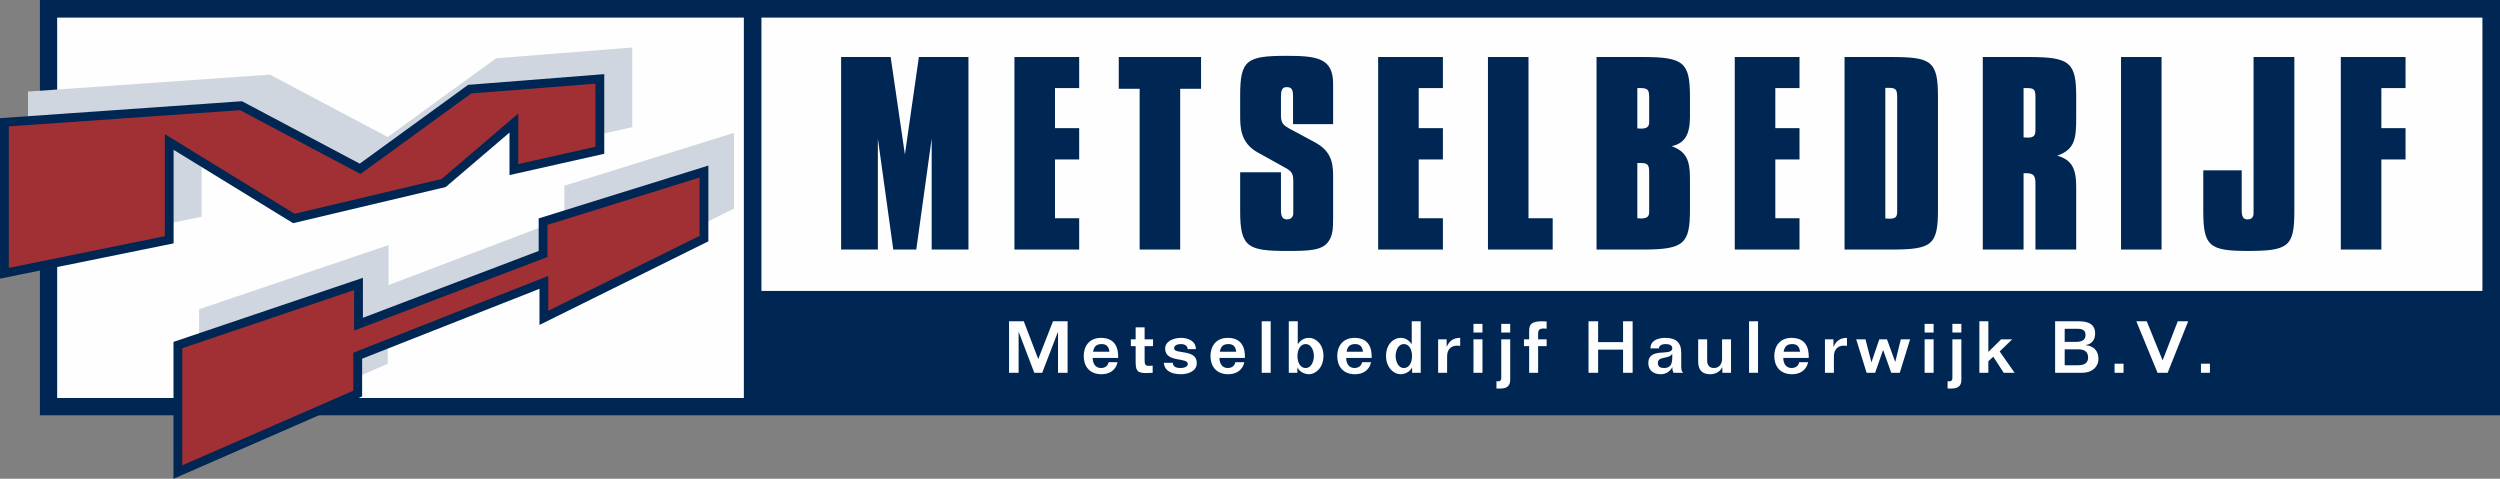 <?xml version="1.0" encoding="UTF-8"?>
<!DOCTYPE svg PUBLIC "-//W3C//DTD SVG 1.1//EN" "http://www.w3.org/Graphics/SVG/1.1/DTD/svg11.dtd">
<!-- Creator: CorelDRAW 2017 -->
<svg xmlns="http://www.w3.org/2000/svg" xml:space="preserve" width="100mm" height="19.15mm" version="1.1" style="shape-rendering:geometricPrecision; text-rendering:geometricPrecision; image-rendering:optimizeQuality; fill-rule:evenodd; clip-rule:evenodd"
viewBox="0 0 10000 1915"
 xmlns:xlink="http://www.w3.org/1999/xlink">
 <rect x="0" y="0" width="10000" height="1915" fill="#808080" stroke="none"/>
 <defs>
  <style type="text/css">
   <![CDATA[
    .fil0 {fill:#FEFEFE}
    .fil2 {fill:#FEFEFE;fill-rule:nonzero}
    .fil4 {fill:#A03033;fill-rule:nonzero}
    .fil3 {fill:#CFD6DF;fill-rule:nonzero}
    .fil1 {fill:#002654;fill-rule:nonzero}
   ]]>
  </style>
 </defs>
 <g id="Laag_x0020_1">
  <rect class="fil0" x="158.36" y="-0.01" width="9841.64" height="1662.45"/>
  <g id="_2186848791232">
   <path class="fil1" d="M9964.83 0l-9806.47 0 0 1662.44 9841.64 0 0 -1662.44 -35.17 0zm-6989.42 1592.12l0 0c-67.7,0 -2679.03,0 -2746.74,0 0,-65.73 0,-1456.07 0,-1521.81 67.71,0 2679.04,0 2746.74,0 0,65.74 0,1456.08 0,1521.81zm6954.26 -1521.81l0 0c0,43.19 0,657.94 0,1093.35l-6883.93 0 0 -1093.35c69.25,0 6814.67,0 6883.93,0z"/>
   <g>
    <polygon class="fil1" points="3511.47,998.18 3364.44,998.18 3364.44,228.06 3562.67,228.06 3619.59,617.92 3675.56,228.06 3873.78,228.06 3873.78,998.18 3726.72,998.18 3726.72,554.38 3665.12,998.18 3573.1,998.18 3511.47,554.38 "/>
    <polygon class="fil1" points="4057.75,228.06 4316.72,228.06 4316.72,352.32 4219.95,352.32 4219.95,512.58 4316.72,512.58 4316.72,637.81 4219.95,637.81 4219.95,872.99 4316.72,872.99 4316.72,998.18 4057.75,998.18 "/>
    <polygon class="fil1" points="4558.54,355.13 4475.07,355.13 4475.07,228.06 4804.15,228.06 4804.15,355.13 4720.71,355.13 4720.71,998.18 4558.54,998.18 "/>
    <path class="fil1" d="M5123.81 689.03l0 150.75c0,26.51 6.59,37.86 24.64,37.86 14.16,0 24.66,-9.45 24.66,-23.61 0,-1.95 0,-6.68 0,-14.25l0 -114.77c0,-27.45 -3.74,-38.83 -32.27,-54.11l-109.05 -60.64c-53.15,-29.39 -71.14,-72.01 -71.14,-138.44l0 -90.08c0,-141.4 25.62,-158.46 185.92,-158.46 123.23,0 185.86,9.51 185.86,111.95 0,4.74 0,19.9 0,46.51l0 114.67 -160.31 0 0 -109.97c0,-26.52 -3.74,-37.97 -25.55,-37.97 -19.03,0 -22.76,14.24 -22.76,37.97l0 73.05c0,27.51 4.7,38.85 32.2,54.03l100.57 54.06c60.68,32.24 75.85,72.08 75.85,132.79l0 144.18c0,11.32 0,21.74 0,31.22 0,39.84 -1.89,68.33 -19.94,92.03 -25.59,34.1 -75.86,35.99 -163.1,35.99 -158.39,0 -188.74,-15.13 -188.74,-159.24l0 -155.52 163.16 0z"/>
    <polygon class="fil1" points="5512.62,228.06 5771.59,228.06 5771.59,352.32 5674.79,352.32 5674.79,512.58 5771.59,512.58 5771.59,637.81 5674.79,637.81 5674.79,872.99 5771.59,872.99 5771.59,998.18 5512.62,998.18 "/>
    <polygon class="fil1" points="5951.82,228.06 6113.92,228.06 6113.92,872.99 6210.75,872.99 6210.75,998.18 5951.82,998.18 "/>
    <path class="fil1" d="M6596.64 475.6c0,7.55 0,12.32 0,14.2 0,18 -10.4,24.71 -33.16,24.71 -3.78,0 -9.48,-0.99 -14.15,-0.99l0 -161.2c4.67,0 8.51,0 12.26,0 30.35,0 35.05,7.6 35.05,37.97l0 85.31zm-210.47 522.58l0 0 186.75 0c165.02,0 186.89,-24.67 186.89,-160.34l0 -125.09c0,-73.09 -15.21,-106.28 -73.03,-128.1 52.19,-11.35 73.03,-46.4 73.03,-116.68l0 -80.55c0,-136.59 -23.72,-159.36 -187.81,-159.36l-185.83 0 0 770.12zm210.47 -163.17l0 0c0,7.59 0,12.34 0,14.24 0,18.05 -10.4,24.66 -33.16,24.66 -3.78,0 -9.48,-0.92 -14.15,-0.92l0 -220.98c4.67,0 8.51,0 12.26,0 30.35,0 35.05,7.59 35.05,37.97l0 145.03z"/>
    <polygon class="fil1" points="6939.05,228.06 7198.01,228.06 7198.01,352.32 7101.28,352.32 7101.28,512.58 7198.01,512.58 7198.01,637.81 7101.28,637.81 7101.28,872.99 7198.01,872.99 7198.01,998.18 6939.05,998.18 "/>
    <path class="fil1" d="M7541.26 351.38c4.77,0 9.59,0 14.35,0 32.24,0 33.07,10.41 33.07,44.52 0,1.88 0,2.92 0,4.78l0 426.79c0,10.37 0,17.95 0,19.88 0,20.84 -7.48,27.47 -31.2,27.47 -4.79,0 -10.41,-0.91 -16.22,-0.91l0 -522.53zm22.76 -123.32l0 0 -185.82 0 0 770.12 186.86 0c163.07,0 186.79,-18.01 186.79,-159.34l0 -452.4c0,-143.2 -27.47,-158.38 -187.83,-158.38z"/>
    <path class="fil1" d="M8141.76 499.31c0,9.47 0,17.01 0,20.86 0,22.76 -6.73,30.34 -32.3,30.34 -4.78,0 -9.48,-0.92 -15.21,-0.92l0 -197.27c4.8,0 9.58,0 14.28,0 32.2,0 33.23,9.47 33.23,41.7 0,2.86 0,6.66 0,9.46l0 95.83zm-210.64 498.87l0 0 163.13 0 0 -305.41c3.84,0 6.66,0 9.58,0 30.28,0 37.93,9.52 37.93,40.76l0 264.65 163.06 0 0 -250.44c0,-72.96 -17.03,-108.08 -75.77,-125.15 71.93,-25.63 75.77,-69.23 75.77,-155.56l0 -79.61c0,-136.59 -23.69,-159.36 -187.78,-159.36l-185.92 0 0 770.12z"/>
    <polygon class="fil1" points="8484.13,228.06 8646.23,228.06 8646.23,998.18 8484.13,998.18 "/>
    <path class="fil1" d="M8966.83 681.44l0 158.34c0,26.51 5.73,37.86 23.72,37.86 15.18,0 23.7,-8.48 23.7,-24.66 0,-0.9 0,-5.63 0,-13.2l0 -611.72 163.16 0 0 616.49c0,141.23 -22.8,159.24 -186.86,159.24 -153.59,0 -177.42,-19.87 -177.42,-159.24l0 -163.11 153.7 0z"/>
    <polygon class="fil1" points="9363.23,228.06 9622.19,228.06 9622.19,352.32 9525.44,352.32 9525.44,512.58 9622.19,512.58 9622.19,637.81 9525.44,637.81 9525.44,998.18 9363.23,998.18 "/>
   </g>
   <g>
    <polygon class="fil2" points="4232.04,1328.36 4231.43,1328.36 4168.77,1491.16 4137.14,1491.16 4075.09,1328.36 4074.47,1328.36 4074.47,1491.16 4036.16,1491.16 4036.16,1285.13 4095.14,1285.13 4152.93,1436.28 4211.96,1285.13 4270.37,1285.13 4270.37,1491.16 4232.04,1491.16 "/>
    <path class="fil2" d="M4370.73 1431.71c0,19.61 9.13,40.35 33.17,40.35 15.52,0 27.97,-8.34 30.42,-23.31l35.88 0c-8.21,36.63 -37.43,48.18 -64.18,48.18 -48.99,0 -71.17,-32.92 -71.17,-72.77 0,-39.18 22.18,-72.67 69.05,-72.67 54.11,0 70.24,36.62 68.73,80.22l-101.9 0zm66.92 -24.78l0 0c-1.82,-19.68 -11.27,-30.65 -31.04,-30.65 -22.5,0 -31.01,11.55 -34.38,30.65l65.42 0z"/>
    <path class="fil2" d="M4578.45 1309.34l0 47.92 33.76 0 0 27.16 -33.76 0 0 55.37c0,18.46 2.45,23.64 17.96,23.64 4.57,0 9.45,-0.57 14.29,-0.85l0 28.58c-8.52,0 -16.72,1.14 -25.24,1.14 -39.83,0 -42.89,-12.12 -42.89,-50.25l0 -57.63 -19.15 0 0 -27.16 19.15 0 0 -47.92 35.88 0z"/>
    <path class="fil2" d="M4691.33 1451.32c0,16.19 15.2,20.74 30.1,20.74 17.96,0 29.8,-6.35 29.8,-16.11 0,-27.99 -90.64,-4.04 -90.64,-61.49 0,-30.57 35.57,-42.97 63.29,-42.97 31.3,0 59.91,14.47 59.6,45.03l-32.86 0c0,-13.25 -11.88,-20.24 -27.37,-20.24 -10.94,0 -26.78,3.78 -26.78,16.74 0,26.03 90.64,1.15 90.64,58.89 0,35.47 -38.63,45.02 -63.23,45.02 -36.51,0 -65.42,-12.76 -68.47,-45.02l0 -0.59 35.92 0z"/>
    <path class="fil2" d="M4877.76 1431.71c0,19.61 9.14,40.35 33.17,40.35 15.49,0 27.99,-8.34 30.39,-23.31l35.92 0c-8.21,36.63 -37.43,48.18 -64.22,48.18 -48.92,0 -71.14,-32.92 -71.14,-72.77 0,-39.18 22.22,-72.67 69.05,-72.67 54.12,0 70.25,36.62 68.71,80.22l-101.88 0zm66.93 -24.78l0 0c-1.86,-19.68 -11.27,-30.65 -31.05,-30.65 -22.48,0 -31,11.55 -34.36,30.65l65.41 0z"/>
    <polygon class="fil2" points="5082.74,1285.13 5082.74,1491.16 5046.86,1491.16 5046.86,1285.13 "/>
    <path class="fil2" d="M5155.12 1491.16l0 -206.03 35.92 0 0 90.88 0.61 0c10.34,-14.41 24.93,-25.09 44.71,-24.52 24.93,-0.57 57.79,23.95 57.48,72.4 -0.31,48.45 -32.55,73.04 -57.48,73.04 -19.16,0 -38.04,-9.83 -46.25,-26.57l-0.62 0 0 20.8 -34.37 0zm68.15 -19.1l0 0c21.29,0 32.25,-25.93 32.25,-48.17 0,-22.17 -10.96,-47.61 -32.25,-47.61 -26.16,0 -33.47,29.13 -33.47,48.19 0,19.09 7.31,47.59 33.47,47.59z"/>
    <path class="fil2" d="M5384.79 1431.71c0,19.61 9.1,40.35 33.14,40.35 15.52,0 27.98,-8.34 30.45,-23.31l35.85 0c-8.2,36.63 -37.38,48.18 -64.18,48.18 -48.95,0 -71.14,-32.92 -71.14,-72.77 0,-39.18 22.19,-72.67 69.02,-72.67 54.14,0 70.25,36.62 68.74,80.22l-101.88 0zm66.92 -24.78l0 0c-1.82,-19.68 -11.25,-30.65 -31.04,-30.65 -22.52,0 -31.03,11.55 -34.36,30.65l65.4 0z"/>
    <path class="fil2" d="M5648.49 1491.16l0 -20.8 -0.62 0c-8.2,16.74 -27.05,26.57 -46.21,26.57 -24.96,0 -57.2,-24.59 -57.51,-73.04 -0.31,-48.45 32.55,-72.97 57.51,-72.4 19.78,-0.57 34.37,10.11 44.71,24.52l0.58 0 0 -90.88 35.94 0 0 206.03 -34.4 0zm-33.75 -114.88l0 0c-21.29,0 -32.24,25.44 -32.24,47.61 0,22.24 10.95,48.17 32.24,48.17 26.14,0 33.41,-28.5 33.41,-47.59 0,-19.06 -7.27,-48.19 -33.41,-48.19z"/>
    <path class="fil2" d="M5752.5 1491.16l35.91 0 0 -65.77c0,-28.87 17.31,-42.75 38.63,-42.75 5.77,0 9.75,0.63 13.67,0.63l0 -31.78c-27.06,0 -42.92,11.83 -53.49,34.91l-0.66 0 0 -29.14 -34.06 0 0 133.9z"/>
    <path class="fil2" d="M5929.88 1330.16l0 -34.65 -35.95 0 0 34.65 35.95 0zm-35.95 27.1l0 0 0 133.9 35.95 0 0 -133.9 -35.95 0z"/>
    <path class="fil2" d="M5985.81 1525.14l9.1 0c4.84,0 10.06,-3.98 10.06,-12.1l0 -155.78 35.85 0 0 163.34c0,25.35 -17.35,33.4 -37.05,33.4l-17.96 0 0 -28.86zm55.01 -194.98l0 0 -35.85 0 0 -34.65 35.85 0 0 34.65z"/>
    <path class="fil2" d="M6186.54 1357.26l0 27.16 -34.06 0 0 106.74 -35.92 0 0 -106.74 -20.67 0 0 -27.16 20.67 0 0 -33.44c0,-29.45 12.19,-38.69 53.53,-38.69 6.11,0 12.47,0.55 16.45,0.83l0 28.88c-3.37,-0.57 -6.97,-0.86 -10.61,-0.86 -17.96,0 -23.45,5.47 -23.45,21.41l0 21.87 34.06 0z"/>
    <polygon class="fil2" points="6354.13,1285.13 6392.49,1285.13 6392.49,1368.51 6492.26,1368.51 6492.26,1285.13 6530.52,1285.13 6530.52,1491.16 6492.26,1491.16 6492.26,1398.52 6392.49,1398.52 6392.49,1491.16 6354.13,1491.16 "/>
    <path class="fil2" d="M6694.2 1491.16c-3.33,-6.63 -5.18,-14.47 -4.58,-21.95l-0.6 0c-9.14,17.03 -25.59,27.72 -46.26,27.72 -30.73,0 -49.54,-17.32 -49.54,-44.46 0,-66.35 95.8,-24.8 95.8,-59.45 0,-12.67 -12.19,-16.74 -27.68,-16.74 -11.61,0 -25.55,4.63 -25.55,17.3l-34.06 0c0,-31.7 30.12,-42.09 59.26,-42.09 42.62,0 63.93,17.89 63.93,59.98l0 53.67c0,15.04 1.76,20.83 7.9,26.02l-38.62 0zm-5.18 -75.6l0 0 -0.66 0c-12.12,22.5 -56.86,7.47 -56.86,36.35 0,15.6 10.05,20.15 24.66,20.15 36.18,0 32.86,-33.15 32.86,-56.5z"/>
    <path class="fil2" d="M6924.11 1357.26l0 133.9 -34.65 0 0 -21.95 -0.64 0c-8.83,18.17 -27.06,27.72 -48.66,27.72 -28.61,0 -47.49,-13.9 -47.49,-51.39l0 -88.28 35.95 0 0 84.79c0,16.75 7.31,30.01 27.06,30.01 20.09,0 32.55,-14.97 32.55,-36.64l0 -78.16 35.88 0z"/>
    <polygon class="fil2" points="7032.13,1285.13 7032.13,1491.16 6996.22,1491.16 6996.22,1285.13 "/>
    <path class="fil2" d="M7133.11 1431.71c0,19.61 9.1,40.35 33.14,40.35 15.51,0 27.98,-8.34 30.41,-23.31l35.85 0c-8.2,36.63 -37.42,48.18 -64.14,48.18 -48.96,0 -71.2,-32.92 -71.2,-72.77 0,-39.18 22.24,-72.67 69.08,-72.67 54.15,0 70.24,36.62 68.74,80.22l-101.88 0zm66.89 -24.78l0 0c-1.86,-19.68 -11.27,-30.65 -31.04,-30.65 -22.53,0 -31.01,11.55 -34.37,30.65l65.41 0z"/>
    <path class="fil2" d="M7299.78 1357.26l34.06 0 0 29.14 0.58 0c10.68,-23.08 26.51,-34.91 53.5,-34.91l0 31.78c-3.91,0 -7.9,-0.63 -13.67,-0.63 -21.25,0 -38.62,13.88 -38.62,42.75l0 65.77 -35.85 0 0 -133.9z"/>
    <polygon class="fil2" points="7424.76,1357.26 7461.88,1357.26 7485.57,1448.75 7486.19,1448.75 7486.46,1447.25 7517.19,1357.26 7547.89,1357.26 7580.2,1445.85 7580.47,1447.25 7581.13,1447.25 7603.27,1357.26 7640.43,1357.26 7599.09,1491.16 7565.02,1491.16 7532.75,1400.52 7532.16,1400.52 7500.51,1491.16 7466.44,1491.16 "/>
    <path class="fil2" d="M7698.48 1330.16l0 -34.65 35.92 0 0 34.65 -35.92 0zm35.92 27.1l0 0 0 133.9 -35.92 0 0 -133.9 35.92 0z"/>
    <path class="fil2" d="M7790.34 1525.14l9.14 0c4.9,0 10.05,-3.98 10.05,-12.1l0 -155.78 35.91 0 0 163.34c0,25.35 -17.4,33.4 -37.14,33.4l-17.96 0 0 -28.86zm55.1 -194.98l0 0 -35.91 0 0 -34.65 35.91 0 0 34.65z"/>
    <polygon class="fil2" points="7998.72,1405.7 8058.36,1491.16 8014.82,1491.16 7973.1,1426.8 7953.4,1444.97 7953.4,1491.16 7917.48,1491.16 7917.48,1285.13 7953.4,1285.13 7953.4,1407.78 8004.49,1357.26 8048.89,1357.26 "/>
    <path class="fil2" d="M8220.47 1285.13l94.55 0c40.15,0 65.45,12.95 65.45,48.16 0,38.71 -27.09,45.34 -38.04,46.77l0 0.57c31.34,2.92 51.37,21.93 51.37,54.79 0,32.36 -26.18,55.74 -64.15,55.74l-109.18 0 0 -206.03zm38.28 82.24l0 0 47.45 0c24.38,0 35.64,-9.82 35.92,-26.23 0.31,-17.61 -8.83,-26.03 -33.14,-26.03l-50.23 0 0 52.26zm51.7 93.79l0 0c31.01,0 42,-11.82 42,-31.8 0,-21.01 -13.67,-31.98 -38.35,-31.98l-55.35 0 0 63.78 51.7 0z"/>
    <polygon class="fil2" points="8494.19,1491.16 8458.28,1491.16 8458.28,1454.81 8494.19,1454.81 "/>
    <polygon class="fil2" points="8630.15,1491.16 8545.28,1285.13 8586.97,1285.13 8650.52,1441.48 8711.05,1285.13 8752.74,1285.13 8670.64,1491.16 "/>
    <polygon class="fil2" points="8839.75,1454.81 8803.83,1454.81 8803.83,1491.16 8839.75,1491.16 "/>
   </g>
   <g>
    <polygon class="fil3" points="129.54,382.6 1075.95,316.36 1552.4,568.71 1990.87,250.11 2511.4,209.1 2511.4,494.53 2167.56,571.89 2167.56,385.73 1886.76,625.5 1287.33,767.52 788.89,461.47 788.89,852.65 129.54,986.69 "/>
    <path class="fil3" d="M2510.02 191.57l-525.47 41.41c0,0 -416.56,302.68 -433.63,315.06 -18.58,-9.85 -471.2,-249.57 -471.2,-249.57l-967.75 67.73 0 642 694.51 -141.17c0,0 0,-320.98 0,-374.13 47.97,29.45 477.82,293.41 477.82,293.41l610.63 -144.68c0,0 208.42,-177.94 255.05,-217.78 0,48.23 0,170.02 0,170.02l379 -85.27 0 -318.53 -18.96 1.5z"/>
    <polygon class="fil3" points="814.14,1249.34 1536.6,1004.88 1536.6,1165.8 2274.83,885.02 2274.83,755.64 2918.35,555.31 2918.35,823.42 2277.99,1140.55 2277.99,998.6 1533.44,1291.98 1533.44,1443.4 814.14,1757.24 "/>
    <path class="fil3" d="M2913.13 538.51l-655.88 204.18c0,0 0,110.29 0,130.21 -21.26,8.09 -659.16,250.71 -703.07,267.41 0,-36.12 0,-159.93 0,-159.93l-757.62 256.35 0 547.36 754.46 -329.19c0,0 0,-130.64 0,-150.95 20.91,-8.24 665.09,-262.07 709.39,-279.52 0,34.57 0,144.44 0,144.44l675.51 -334.53 0 -302.91 -22.79 7.08z"/>
    <polygon class="fil4" points="17.58,489.05 964.02,422.77 1440.39,675.2 1878.86,356.5 2399.43,315.54 2399.43,600.99 2055.52,678.35 2055.52,492.18 1774.75,731.95 1175.35,873.89 676.86,567.93 676.86,959.08 17.58,1093.1 "/>
    <path class="fil1" d="M2398.06 298.01l-525.51 41.36c0,0 -416.57,302.77 -433.63,315.16 -18.58,-9.86 -471.13,-249.65 -471.13,-249.65l-967.79 67.78 0 641.95 694.44 -141.16c0,0 0,-320.96 0,-374.11 47.97,29.43 477.89,293.34 477.89,293.34l610.6 -144.6c0,0 208.38,-177.94 255.01,-217.77 0,48.23 0,170.01 0,170.01l379.07 -85.27 0 -318.53 -18.95 1.49zm-16.21 36.55l0 0c0,31.38 0,228.73 0,252.37 -23.66,5.33 -272.67,61.33 -308.75,69.44 0,-34.18 0,-202.32 0,-202.32 0,0 -300.2,256.37 -306.52,261.78 -8.06,1.9 -574.51,136.04 -588.21,139.28 -12.08,-7.4 -519.09,-318.6 -519.09,-318.6 0,0 0,381.54 0,408.2 -26.09,5.31 -585.49,119.02 -624.12,126.87 0,-38.88 0,-536.24 0,-566.13 31.41,-2.2 915.32,-64.1 925.08,-64.79 8.72,4.62 481.63,255.2 481.63,255.2 0,0 435.45,-316.49 443.31,-322.22 9.34,-0.74 461.82,-36.35 496.67,-39.08z"/>
    <polygon class="fil4" points="711.54,1380.23 1434.04,1135.76 1434.04,1296.68 2172.26,1015.91 2172.26,886.55 2815.89,686.16 2815.89,954.34 2175.46,1271.44 2175.46,1129.48 1430.91,1422.85 1430.91,1574.25 711.54,1888.15 "/>
    <path class="fil1" d="M2810.67 669.38l-655.99 204.22c0,0 0,110.27 0,130.19 -21.25,8.08 -659.14,250.69 -703.06,267.39 0,-36.11 0,-159.92 0,-159.92l-757.66 256.35 0 547.4 754.54 -329.26c0,0 0,-130.61 0,-150.93 20.91,-8.22 665.08,-262.06 709.38,-279.52 0,34.55 0,144.47 0,144.47l675.59 -334.5 0 -302.99 -22.8 7.1zm-12.36 40.66l0 0c0,37.87 0,215.17 0,233.39 -18.19,9.01 -559.19,276.88 -605.28,299.68 0,-36.29 0,-139.46 0,-139.46l-779.7 307.24c0,0 0,132.2 0,151.86 -19.77,8.62 -638.99,278.82 -684.21,298.55 0,-46.92 0,-445.77 0,-468.46 22.36,-7.56 644.6,-218.12 687.34,-232.59 0,35.24 0,161.92 0,161.92l773.38 -294.14c0,0 0,-107.57 0,-128.53 22.91,-7.15 566.88,-176.51 608.47,-189.46z"/>
   </g>
  </g>
 </g>
</svg>
